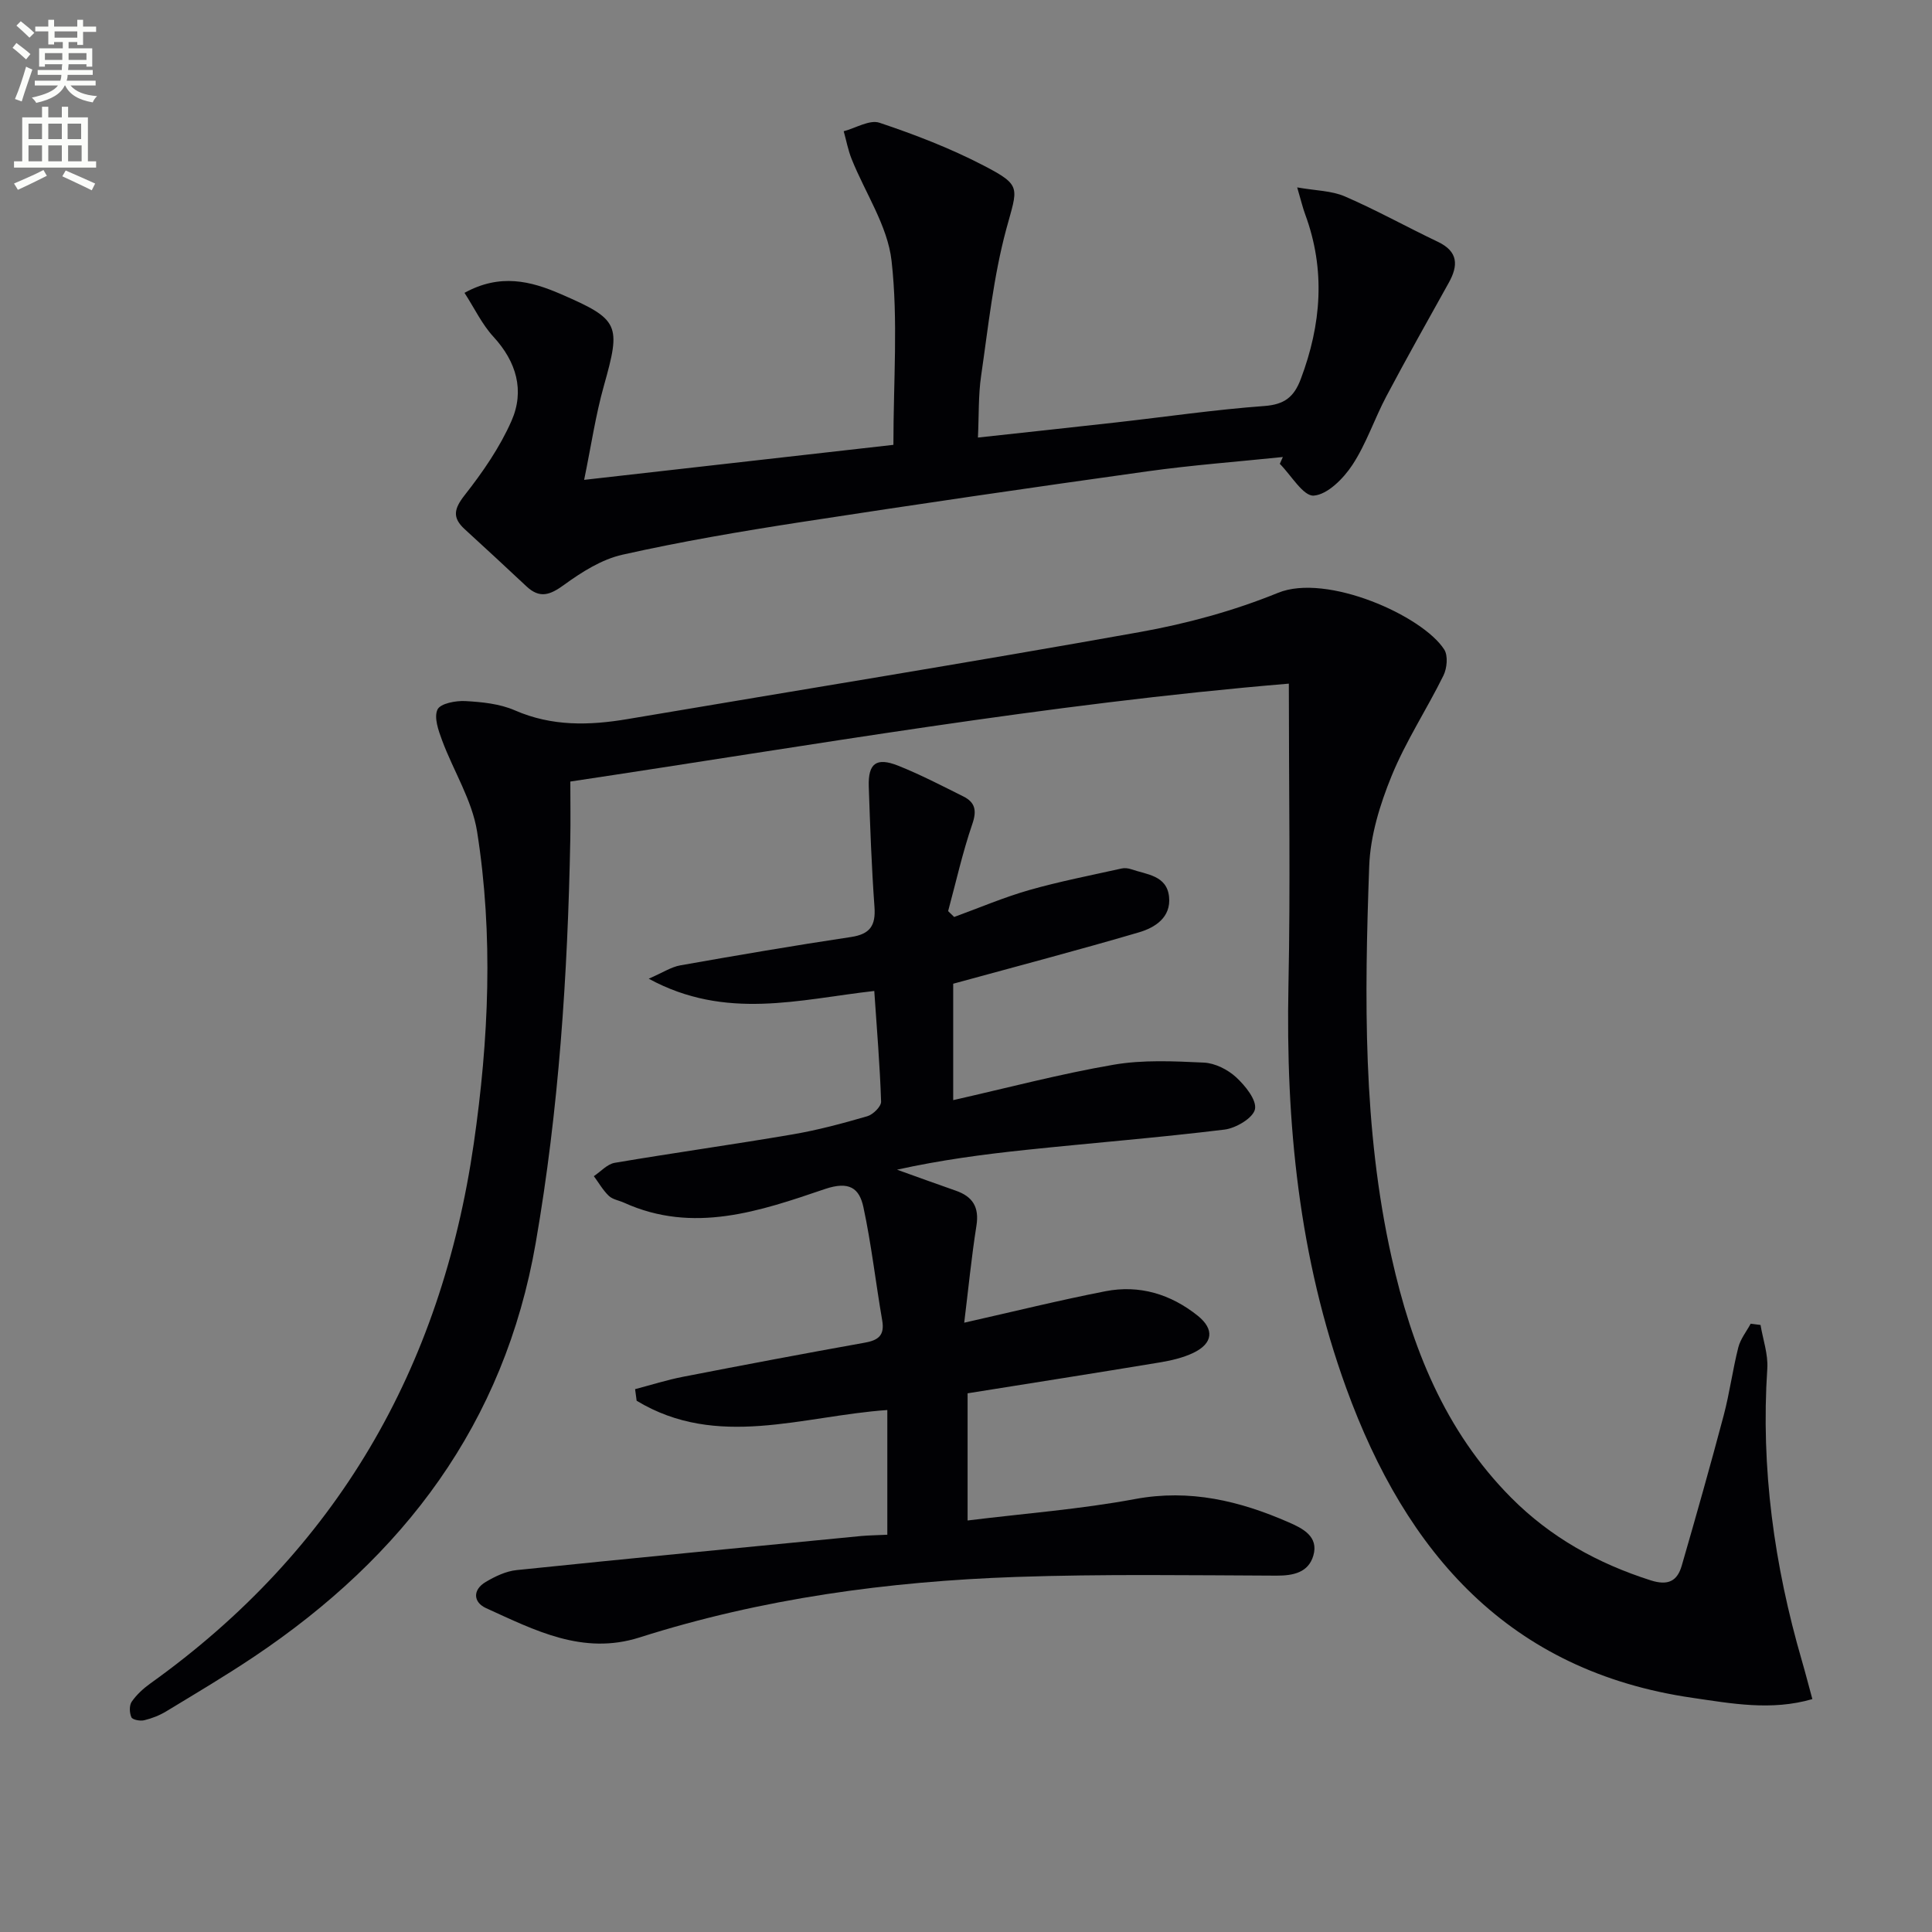 <svg enable-background="new 0 0 400 400" viewBox="0 0 400 400" xmlns="http://www.w3.org/2000/svg"><rect x="0" y="0" width="400" height="400" fill="#808080" stroke="none"/><path d="m2.6 9.9.8-1c.9.7 1.9 1.4 2.9 2.3l-.9 1.1c-1.1-1-2-1.8-2.8-2.4zm.5 10.6c.9-2.1 1.6-4.3 2.3-6.7.4.2.8.4 1.3.6-.7 2.1-1.5 4.3-2.2 6.6zm.3-15.2.9-.9c1 .8 2 1.6 2.8 2.4l-1 1c-.9-.9-1.8-1.7-2.7-2.5zm12.6-1.2h1.2v1.4h2.7v1.1h-2.7v2.7h-1.2v-.6h-1.8v1.3h4.9v3.8h-1.2v-.5h-3.7c0 .4-.1.9-.1 1.2h5.1v1h-5.2c0 .5-.1.9-.2 1.2h6v1h-5.2c1.1 1.3 2.9 2 5.5 2.2-.4.4-.7.8-.9 1.3-2.9-.5-4.8-1.6-5.7-3.5h-.1c-.8 1.7-2.7 2.9-5.9 3.6-.2-.4-.6-.8-.9-1.1 2.8-.6 4.6-1.4 5.4-2.5h-4.8v-1h5.3c.1-.3.2-.7.2-1.2h-4.9v-1h5c0-.4 0-.8.1-1.2h-3.6v.5h-1.2v-3.8h4.9v-1.3h-1.8v.5h-1.2v-2.7h-2.7v-1h2.7v-1.4h1.2v1.4h4.8zm-6.7 8.3h3.6c0-.4 0-.9 0-1.4h-3.6zm1.9-4.6h4.8v-1.3h-4.7v1.3zm6.7 3.2h-3.7v1.4h3.7z" fill="#fbfcfa"/><path d="m8.7 22.1h1.3v2.2h2.8v-2.2h1.3v2.2h4.1v9.1h1.7v1.3h-17v-1.3h1.7v-9.1h4.1zm.3 13.1.7 1.2c-1.8.9-3.8 1.9-6 2.9-.2-.4-.5-.8-.8-1.3 2.3-1 4.4-1.9 6.1-2.8zm-3.1-6.4h2.8v-3.2h-2.8zm0 4.6h2.8v-3.3h-2.8zm4.1-4.6h2.8v-3.2h-2.8zm0 4.6h2.8v-3.3h-2.8zm3.6 1.9c2.1.9 4.1 1.8 6.1 2.7l-.7 1.4c-2.2-1.1-4.2-2-6.1-2.9zm3.2-9.7h-2.8v3.2h2.8zm-2.7 7.8h2.8v-3.3h-2.8z" fill="#fbfcfa"/><g fill="#010104"><path d="m364.5 274.32c.5 3.01 1.59 6.05 1.4 9.02-1.36 20.63 1.42 40.72 7.16 60.49.74 2.54 1.39 5.1 2.17 7.95-8.49 2.47-16.75.91-24.82-.26-37.98-5.51-59.27-29.95-71.69-64.14-9.79-26.95-12.54-54.88-11.96-83.37.42-20.45.08-40.92.08-62.47-49.93 4.17-99.05 12.82-148.76 20.27 0 4.19.07 8.16-.01 12.12-.54 27.95-2.36 55.76-7.15 83.37-6.5 37.49-27.38 64.96-58.29 85.68-5.94 3.98-12.1 7.63-18.22 11.34-1.39.84-2.97 1.46-4.55 1.84-.83.2-2.41-.09-2.65-.61-.42-.91-.47-2.46.06-3.23 1.02-1.47 2.42-2.75 3.89-3.8 38.52-27.56 60.18-65.14 66.93-111.77 3.11-21.52 4.08-43.08.69-64.56-1.03-6.52-4.9-12.57-7.25-18.91-.76-2.04-1.72-4.75-.95-6.38.6-1.26 3.79-1.86 5.77-1.75 3.45.19 7.11.56 10.22 1.91 7.69 3.36 15.43 3.16 23.41 1.81 35.32-5.98 70.69-11.69 105.96-18 9.74-1.74 19.51-4.4 28.66-8.13 10.06-4.11 29.94 4.73 34.42 11.75.81 1.27.57 3.87-.17 5.37-3.45 7-7.8 13.6-10.73 20.78-2.41 5.9-4.41 12.38-4.64 18.68-.98 27.11-1.35 54.26 4.63 80.99 4.16 18.6 10.99 35.91 24.76 49.77 8.16 8.21 17.89 13.6 28.88 17.11 3.63 1.16 5.52.15 6.44-3.05 2.99-10.33 5.92-20.69 8.68-31.09 1.23-4.64 1.85-9.44 3.03-14.09.44-1.74 1.68-3.27 2.56-4.9.66.07 1.35.16 2.04.26z"/><path d="m183.71 317.75c0-8.99 0-17.43 0-25.82-17.56 1.22-35.22 8.17-51.9-1.92-.11-.8-.21-1.6-.32-2.4 3.32-.87 6.6-1.92 9.96-2.57 12.53-2.44 25.07-4.81 37.63-7.06 2.83-.51 4.1-1.56 3.57-4.61-1.35-7.81-2.23-15.71-3.89-23.44-.84-3.91-2.91-5.47-7.98-3.75-13.46 4.58-27.23 9.33-41.57 2.83-1.06-.48-2.37-.67-3.16-1.42-1.22-1.17-2.08-2.7-3.1-4.08 1.43-.95 2.77-2.5 4.32-2.76 12.26-2.08 24.59-3.79 36.85-5.89 5.22-.89 10.37-2.28 15.46-3.76 1.19-.35 2.88-2.02 2.84-3.03-.24-7.45-.87-14.88-1.41-22.9-15.46 1.73-30.73 6.16-46.7-2.54 2.89-1.25 4.63-2.42 6.52-2.76 11.76-2.08 23.54-4.1 35.35-5.87 3.96-.59 5.15-2.37 4.87-6.23-.6-8.29-.9-16.6-1.18-24.91-.16-4.82 1.56-6.13 6.09-4.33 4.61 1.84 9.03 4.14 13.48 6.36 2.44 1.22 2.84 2.89 1.87 5.71-2.02 5.89-3.38 12.01-5.01 18.04.42.4.83.81 1.25 1.21 5.16-1.88 10.23-4.05 15.5-5.56 6.31-1.8 12.77-3.05 19.18-4.48.62-.14 1.37-.05 1.98.16 3.2 1.1 7.37 1.26 7.83 5.7.44 4.28-2.91 6.39-6.26 7.37-12.53 3.68-25.18 7-38.43 10.63v24.1c11.24-2.54 22.14-5.43 33.21-7.33 6.08-1.05 12.47-.73 18.69-.44 2.3.11 4.93 1.43 6.66 3.02 1.89 1.74 4.3 4.71 3.92 6.62-.36 1.81-3.94 3.94-6.31 4.23-13.67 1.67-27.4 2.76-41.1 4.2-8.87.93-17.71 2.11-26.7 4.1 4.05 1.45 8.09 2.93 12.15 4.34 3.52 1.22 4.9 3.41 4.29 7.26-1.03 6.52-1.67 13.1-2.53 20.08 10.25-2.31 19.69-4.65 29.22-6.51 7.05-1.38 13.55.6 19.13 5.07 3.5 2.81 3.15 5.73-.9 7.68-2.19 1.05-4.69 1.61-7.11 2.01-13.09 2.17-26.2 4.22-39.64 6.37v26.33c11.71-1.45 23.31-2.32 34.68-4.44 11.36-2.11 21.68.39 31.81 4.82 2.83 1.24 6.26 2.9 5.09 6.9-1.02 3.46-4.07 4.15-7.6 4.14-17.99-.07-36-.35-53.97.27-26.46.92-52.6 4.46-77.94 12.53-11.74 3.73-21.71-1.51-31.76-6.07-2.67-1.21-2.84-3.79-.07-5.43 1.95-1.15 4.2-2.23 6.4-2.45 23.78-2.46 47.58-4.74 71.37-7.06 1.64-.14 3.29-.16 5.37-.26z"/><path d="m96.17 60.63c7.36-4.05 13.69-2.45 19.88.23 12.26 5.31 12.54 6.34 8.97 19.04-1.7 6.04-2.61 12.3-4.08 19.45 21.81-2.47 43.11-4.88 64.03-7.25 0-13.24 1-25.79-.38-38.08-.81-7.25-5.45-14.05-8.27-21.1-.74-1.84-1.1-3.83-1.64-5.75 2.49-.65 5.36-2.44 7.4-1.76 7.35 2.46 14.66 5.28 21.52 8.84 8.09 4.2 7.08 4.52 4.73 13.22-2.66 9.87-3.72 20.18-5.2 30.34-.59 4.03-.44 8.17-.66 12.78 9.9-1.08 19.26-2.08 28.61-3.13 10.23-1.15 20.43-2.65 30.69-3.4 4.16-.31 6.14-1.86 7.54-5.58 4.26-11.3 5.16-22.59.92-34.08-.51-1.37-.84-2.81-1.66-5.6 3.83.68 7.12.67 9.88 1.87 6.54 2.83 12.79 6.32 19.24 9.39 4.24 2.02 4.26 4.9 2.25 8.5-4.34 7.8-8.72 15.58-12.9 23.47-2.48 4.68-4.16 9.85-7.05 14.24-1.85 2.81-5.14 6.13-7.99 6.34-2.17.16-4.68-4.22-7.03-6.58.21-.47.42-.94.63-1.41-9.36.97-18.77 1.67-28.08 2.97-24 3.35-47.97 6.85-71.92 10.54-12.29 1.9-24.57 3.99-36.7 6.71-4.31.96-8.46 3.59-12.12 6.25-2.9 2.11-5.03 2.89-7.78.31-4.23-3.97-8.5-7.91-12.78-11.83-2.63-2.4-2.23-4.23-.01-7.06 3.73-4.75 7.27-9.87 9.69-15.37 2.75-6.25 1.04-12.23-3.75-17.43-2.36-2.57-3.91-5.88-5.98-9.08z"/></g></svg>
